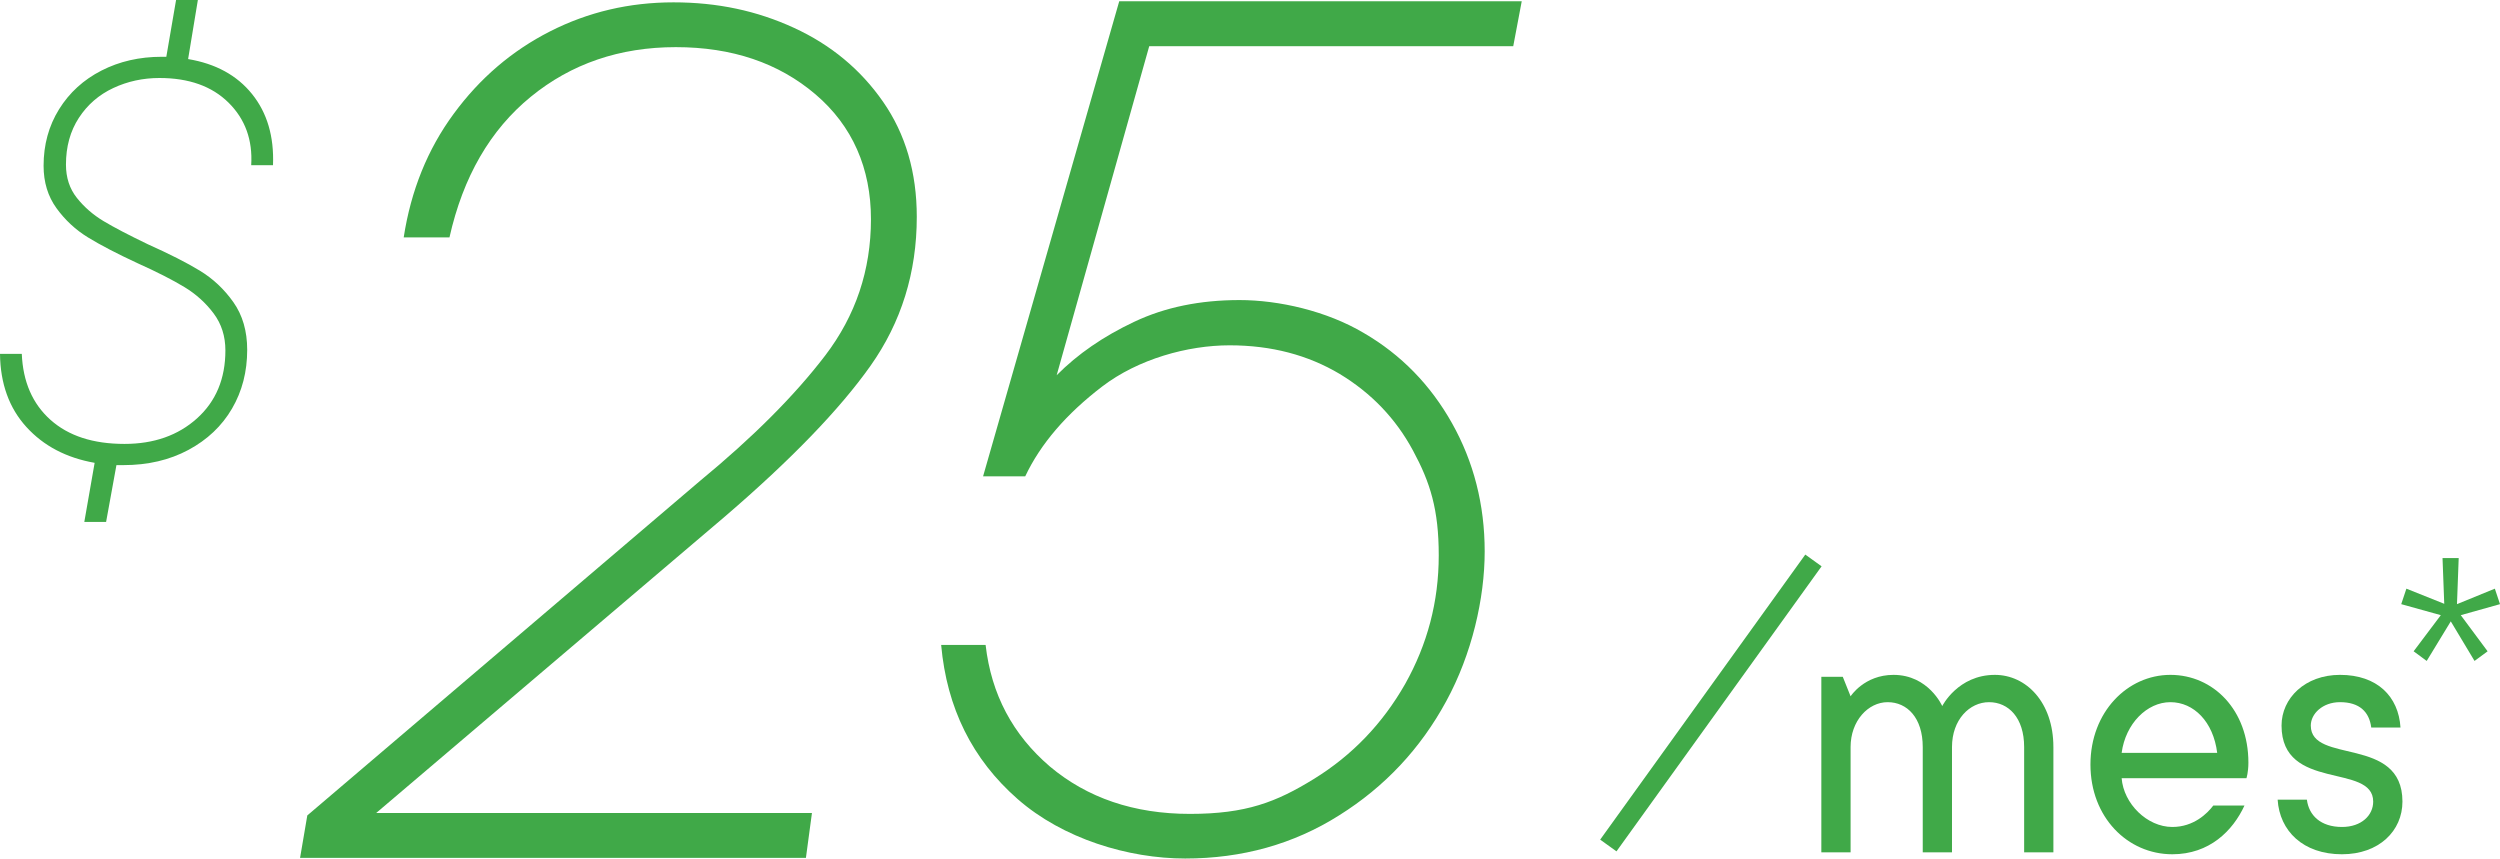 <?xml version="1.0" encoding="UTF-8"?>
<svg id="Layer_2" data-name="Layer 2" xmlns="http://www.w3.org/2000/svg" viewBox="0 0 435.9 149.69">
  <path d="M32.8,10.3c4.8.8,8.52,2.83,11.15,6.1,2.63,3.27,3.85,7.4,3.65,12.4h-3.8c.27-4.4-1.05-8.03-3.95-10.9-2.9-2.87-6.92-4.3-12.05-4.3-2.87,0-5.55.58-8.05,1.75-2.5,1.17-4.5,2.9-6,5.2s-2.25,5.02-2.25,8.15c0,2.27.63,4.2,1.9,5.8,1.27,1.6,2.82,2.95,4.65,4.05s4.42,2.45,7.75,4.05c3.73,1.67,6.75,3.2,9.05,4.6s4.25,3.23,5.85,5.5,2.4,5.03,2.4,8.3c0,3.8-.88,7.22-2.65,10.25-1.77,3.03-4.3,5.43-7.6,7.2s-7.08,2.65-11.35,2.65h-1.2l-1.8,9.9h-3.8l1.8-10.3c-4.93-.87-8.9-2.95-11.9-6.25S.06,66.9,0,61.7h3.8c.2,4.87,1.87,8.7,5,11.5s7.43,4.2,12.9,4.2c5.13,0,9.35-1.48,12.65-4.45,3.3-2.97,4.95-6.92,4.95-11.85,0-2.47-.68-4.62-2.05-6.45s-3.07-3.37-5.1-4.6c-2.03-1.23-4.75-2.62-8.15-4.15-3.6-1.67-6.48-3.17-8.65-4.5-2.17-1.33-4-3.03-5.5-5.1s-2.25-4.53-2.25-7.4c0-3.67.9-6.95,2.7-9.85s4.27-5.15,7.4-6.75,6.63-2.4,10.5-2.4h.8l1.7-9.9h3.8l-1.7,10.3h0Z" fill="#40a948" stroke-width="0"/>
  <path d="M435,102.64l.9,2.7-6.84,1.92,4.68,6.3-2.28,1.68-4.14-6.9-4.2,6.9-2.28-1.68,4.74-6.3-6.9-1.92.9-2.7,6.6,2.64-.3-7.98h2.82l-.3,8.04,6.6-2.7Z" fill="#40a948" stroke-width="0"/>
  <line x1="315.17" y1="99.14" x2="281.45" y2="146" fill="none" stroke="#40a948" stroke-linecap="square" stroke-linejoin="bevel" stroke-width="3.5"/>
  <g>
    <path d="M358.03,130.25v18.36h-5.1v-18.36c0-5.1-2.72-7.82-6.12-7.82s-6.46,3.06-6.46,7.82v18.36h-5.1v-18.36c0-5.1-2.72-7.82-6.12-7.82s-6.46,3.26-6.46,7.82v18.36h-5.1v-30.6h3.74l1.36,3.4s2.38-3.74,7.48-3.74c6.12,0,8.5,5.44,8.5,5.44,0,0,2.72-5.44,9.18-5.44,5.44,0,10.2,4.76,10.2,12.58Z" fill="#40a948" stroke-width="0"/>
    <path d="M391.35,140.45c-2.04,4.42-6.12,8.5-12.58,8.5-7.82,0-14.28-6.46-14.28-15.64s6.46-15.64,13.94-15.64,13.6,6.12,13.6,15.3c0,1.7-.34,2.72-.34,2.72h-21.76c.34,4.42,4.42,8.5,8.84,8.5,3.74,0,6.12-2.38,7.14-3.74h5.44,0ZM369.93,131.27h16.66c-.68-5.44-4.08-8.84-8.16-8.84s-7.82,3.74-8.5,8.84Z" fill="#40a948" stroke-width="0"/>
    <path d="M408.35,148.95c-6.8,0-10.88-4.08-11.22-9.52h5.1c.34,2.72,2.38,4.76,6.12,4.76,3.4,0,5.44-2.04,5.44-4.42,0-6.8-15.98-1.7-15.98-13.26,0-4.76,4.08-8.84,10.2-8.84,6.46,0,10.2,3.74,10.54,9.18h-5.1c-.34-2.72-2.04-4.42-5.44-4.42-3.06,0-5.1,2.04-5.1,4.08,0,6.8,15.98,1.7,15.98,13.26,0,5.1-4.08,9.18-10.54,9.18h0Z" fill="#40a948" stroke-width="0"/>
  </g>
  <path d="M263.9,8.05h-63.52l-16.14,57.38c3.65-3.69,8.14-6.78,13.52-9.32,5.38-2.55,11.5-3.79,18.36-3.79s15.2,1.9,21.67,5.74c6.52,3.79,11.65,9.07,15.4,15.76,3.75,6.68,5.68,14.16,5.68,22.33s-2.22,17.9-6.71,26.12c-4.49,8.27-10.71,14.91-18.66,19.89-7.95,5.03-16.93,7.53-26.85,7.53s-21.32-3.44-29.22-10.37-12.34-15.86-13.33-26.87h7.75c.99,8.63,4.74,15.66,11.2,21.19,6.52,5.48,14.66,8.27,24.43,8.27s15.05-2.04,21.67-6.13c6.61-4.09,11.89-9.58,15.84-16.5,3.9-6.93,5.87-14.4,5.87-22.43s-1.48-12.72-4.49-18.29c-3.01-5.59-7.26-10.02-12.78-13.36-5.53-3.29-11.89-4.99-19.2-4.99s-15.94,2.39-22.21,7.18-10.76,10.02-13.42,15.66h-7.35L195.15.22h70.18l-1.48,7.83h.05Z" fill="#40a948" stroke-width="0"/>
  <path d="M65.55,141.76h76.02l-1.05,7.82H52.32l1.26-7.4,68.46-58.32c9.24-7.61,16.52-14.9,21.84-21.87,5.32-6.97,7.98-14.9,7.98-23.77s-3.22-16.27-9.66-21.76-14.56-8.24-24.36-8.24-18.24,2.89-25.3,8.66c-7.07,5.78-11.8,13.95-14.17,24.51h-7.98c1.26-8.17,4.16-15.36,8.72-21.55,4.55-6.2,10.15-10.99,16.8-14.37S109.73.41,117.43.41s14.56,1.48,21,4.44c6.44,2.96,11.62,7.25,15.54,12.89,3.92,5.63,5.88,12.33,5.88,20.07,0,9.72-2.7,18.38-8.08,25.99-5.39,7.61-13.83,16.34-25.3,26.2l-60.9,51.77h-.02,0Z" fill="#40a948" stroke-width="0"/>
</svg>